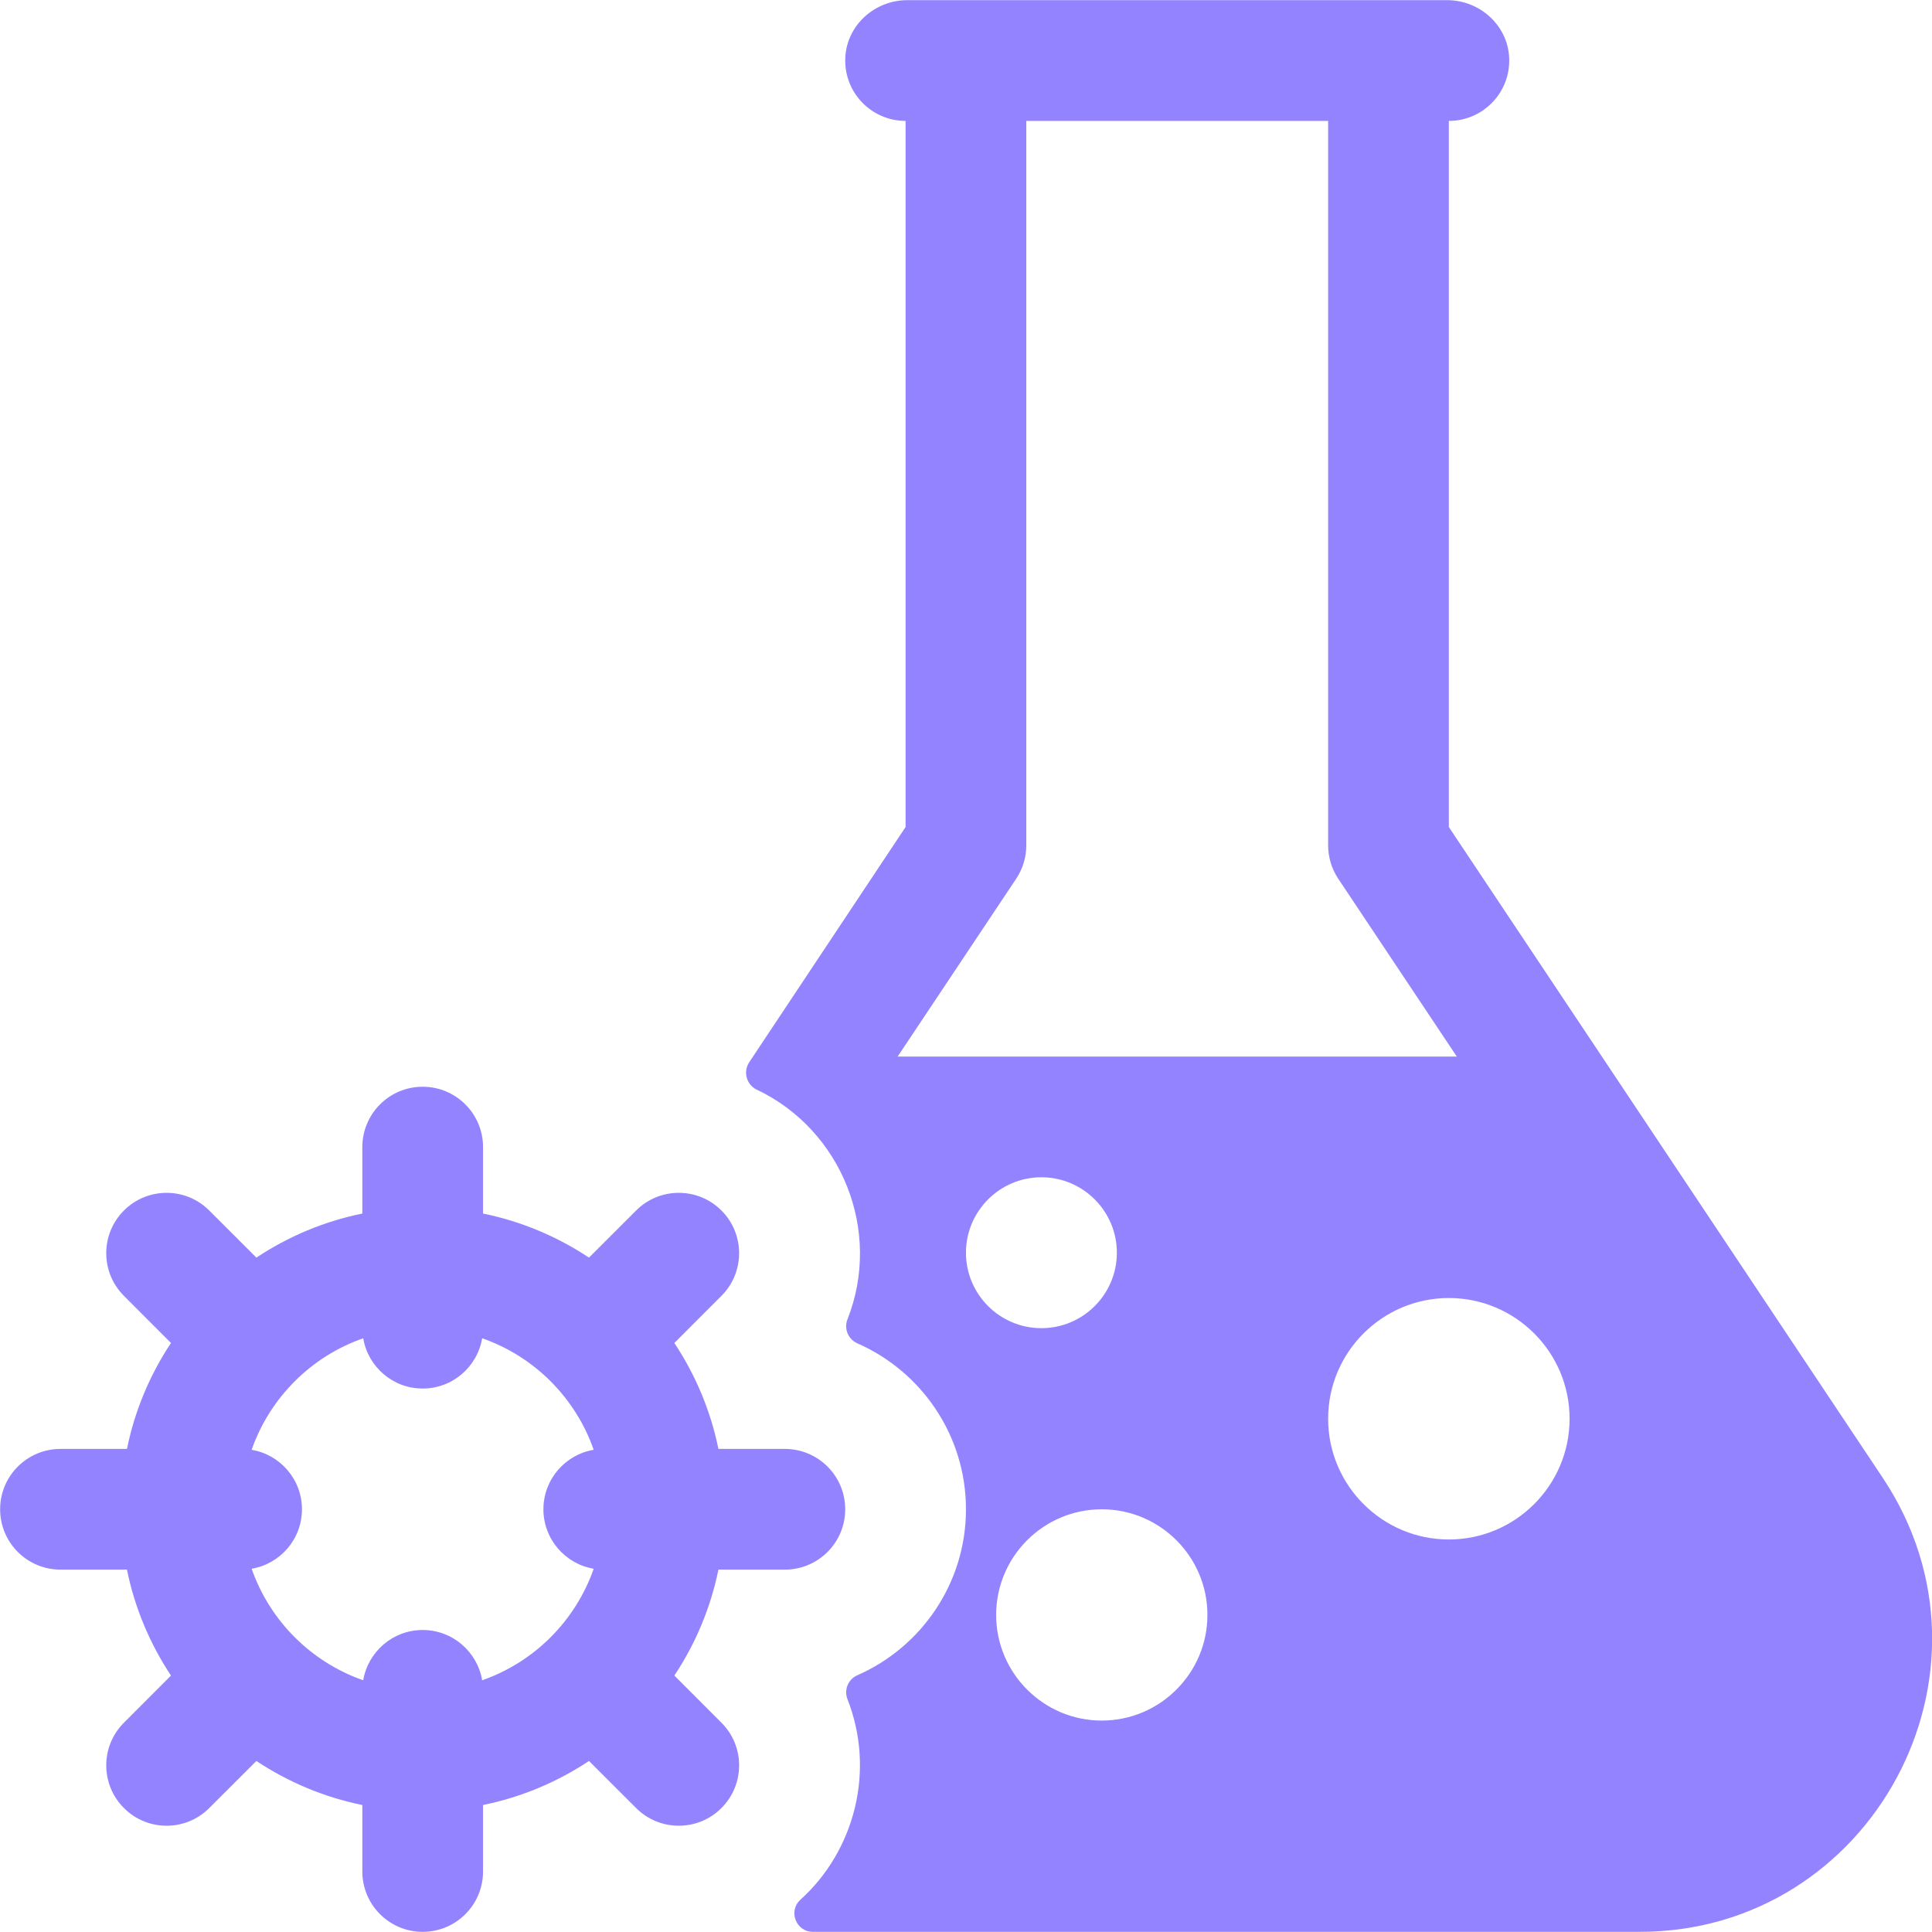 <?xml version="1.0" encoding="UTF-8"?> <svg xmlns="http://www.w3.org/2000/svg" width="48" height="48" viewBox="0 0 48 48" fill="none"><g clip-path="url(#clip0_4095_1141)"><path d="M19.5 35.998H17.849C17.654 35.042 17.276 34.152 16.754 33.366L17.924 32.195C18.51 31.61 18.51 30.66 17.924 30.075C17.339 29.489 16.389 29.489 15.804 30.075L14.633 31.245C13.847 30.723 12.957 30.345 12.001 30.15V28.499C12.001 27.671 11.33 27 10.501 27C9.673 27 9.002 27.671 9.002 28.499V30.15C8.045 30.345 7.156 30.723 6.37 31.245L5.199 30.075C4.614 29.489 3.663 29.489 3.079 30.075C2.493 30.66 2.493 31.61 3.079 32.195L4.248 33.366C3.726 34.152 3.349 35.042 3.154 35.998H1.503C0.674 35.998 0.003 36.669 0.003 37.498C0.003 38.326 0.674 38.997 1.503 38.997H3.154C3.349 39.953 3.726 40.843 4.248 41.629L3.079 42.8C2.493 43.385 2.493 44.335 3.079 44.92C3.661 45.505 4.613 45.508 5.199 44.92L6.37 43.751C7.156 44.273 8.045 44.65 9.002 44.845V46.496C9.002 47.325 9.673 47.996 10.501 47.996C11.33 47.996 12.001 47.325 12.001 46.496V44.845C12.957 44.65 13.847 44.273 14.633 43.751L15.804 44.92C16.386 45.505 17.338 45.508 17.924 44.92C18.51 44.335 18.51 43.385 17.924 42.8L16.754 41.629C17.276 40.843 17.654 39.953 17.849 38.997H19.5C20.328 38.997 20.999 38.326 20.999 37.498C20.999 36.669 20.328 35.998 19.5 35.998ZM14.75 38.975C14.298 40.269 13.273 41.295 11.979 41.746C11.86 41.038 11.244 40.497 10.501 40.497C9.759 40.497 9.143 41.038 9.024 41.746C7.73 41.295 6.704 40.269 6.252 38.975C6.961 38.856 7.502 38.24 7.502 37.498C7.502 36.755 6.961 36.139 6.252 36.02C6.704 34.726 7.73 33.7 9.024 33.249C9.143 33.957 9.759 34.498 10.501 34.498C11.244 34.498 11.86 33.957 11.979 33.249C13.273 33.7 14.298 34.726 14.75 36.02C14.042 36.139 13.501 36.755 13.501 37.498C13.501 38.24 14.042 38.856 14.75 38.975Z" fill="#9483FF"></path><path d="M18.8 27.071C20.91 28.071 21.924 30.579 21.055 32.779C20.963 33.014 21.073 33.275 21.303 33.376C22.889 34.072 23.999 35.658 23.999 37.498C23.999 39.337 22.889 40.923 21.303 41.62C21.072 41.721 20.963 41.983 21.056 42.218C21.745 43.971 21.252 45.962 19.886 47.198C19.576 47.479 19.777 47.996 20.196 47.996H40.739C46.492 47.996 49.997 41.554 46.776 36.715C36.837 21.809 39.647 26.022 35.996 20.547V3.004C36.849 3.004 37.535 2.294 37.495 1.432C37.457 0.625 36.762 0.004 35.954 0.004H22.541C21.733 0.004 21.039 0.625 21.001 1.432C20.961 2.294 21.647 3.004 22.499 3.004V20.547L18.615 26.39C18.458 26.626 18.544 26.949 18.8 27.071ZM38.996 35.248C38.996 36.903 37.65 38.248 35.997 38.248C34.343 38.248 32.997 36.903 32.997 35.248C32.997 33.594 34.343 32.249 35.997 32.249C37.65 32.249 38.996 33.594 38.996 35.248ZM22.302 26.25C24.638 22.746 23.975 23.741 25.246 21.833C25.411 21.587 25.498 21.297 25.498 21.001V3.004H32.997V21.001C32.997 21.297 33.084 21.587 33.249 21.833C34.472 23.668 33.798 22.656 36.194 26.25H22.302ZM27.373 37.498C28.82 37.498 29.998 38.675 29.998 40.122C29.998 41.569 28.82 42.747 27.373 42.747C25.926 42.747 24.749 41.569 24.749 40.122C24.749 38.675 25.926 37.498 27.373 37.498ZM23.999 31.124C23.999 30.09 24.84 29.249 25.873 29.249C26.907 29.249 27.748 30.09 27.748 31.124C27.748 32.158 26.907 32.998 25.873 32.998C24.84 32.998 23.999 32.158 23.999 31.124Z" fill="#9483FF"></path></g><defs><clipPath id="clip0_4095_1141"><rect width="48" height="48" fill="white" transform="translate(0.003)"></rect></clipPath></defs></svg> 